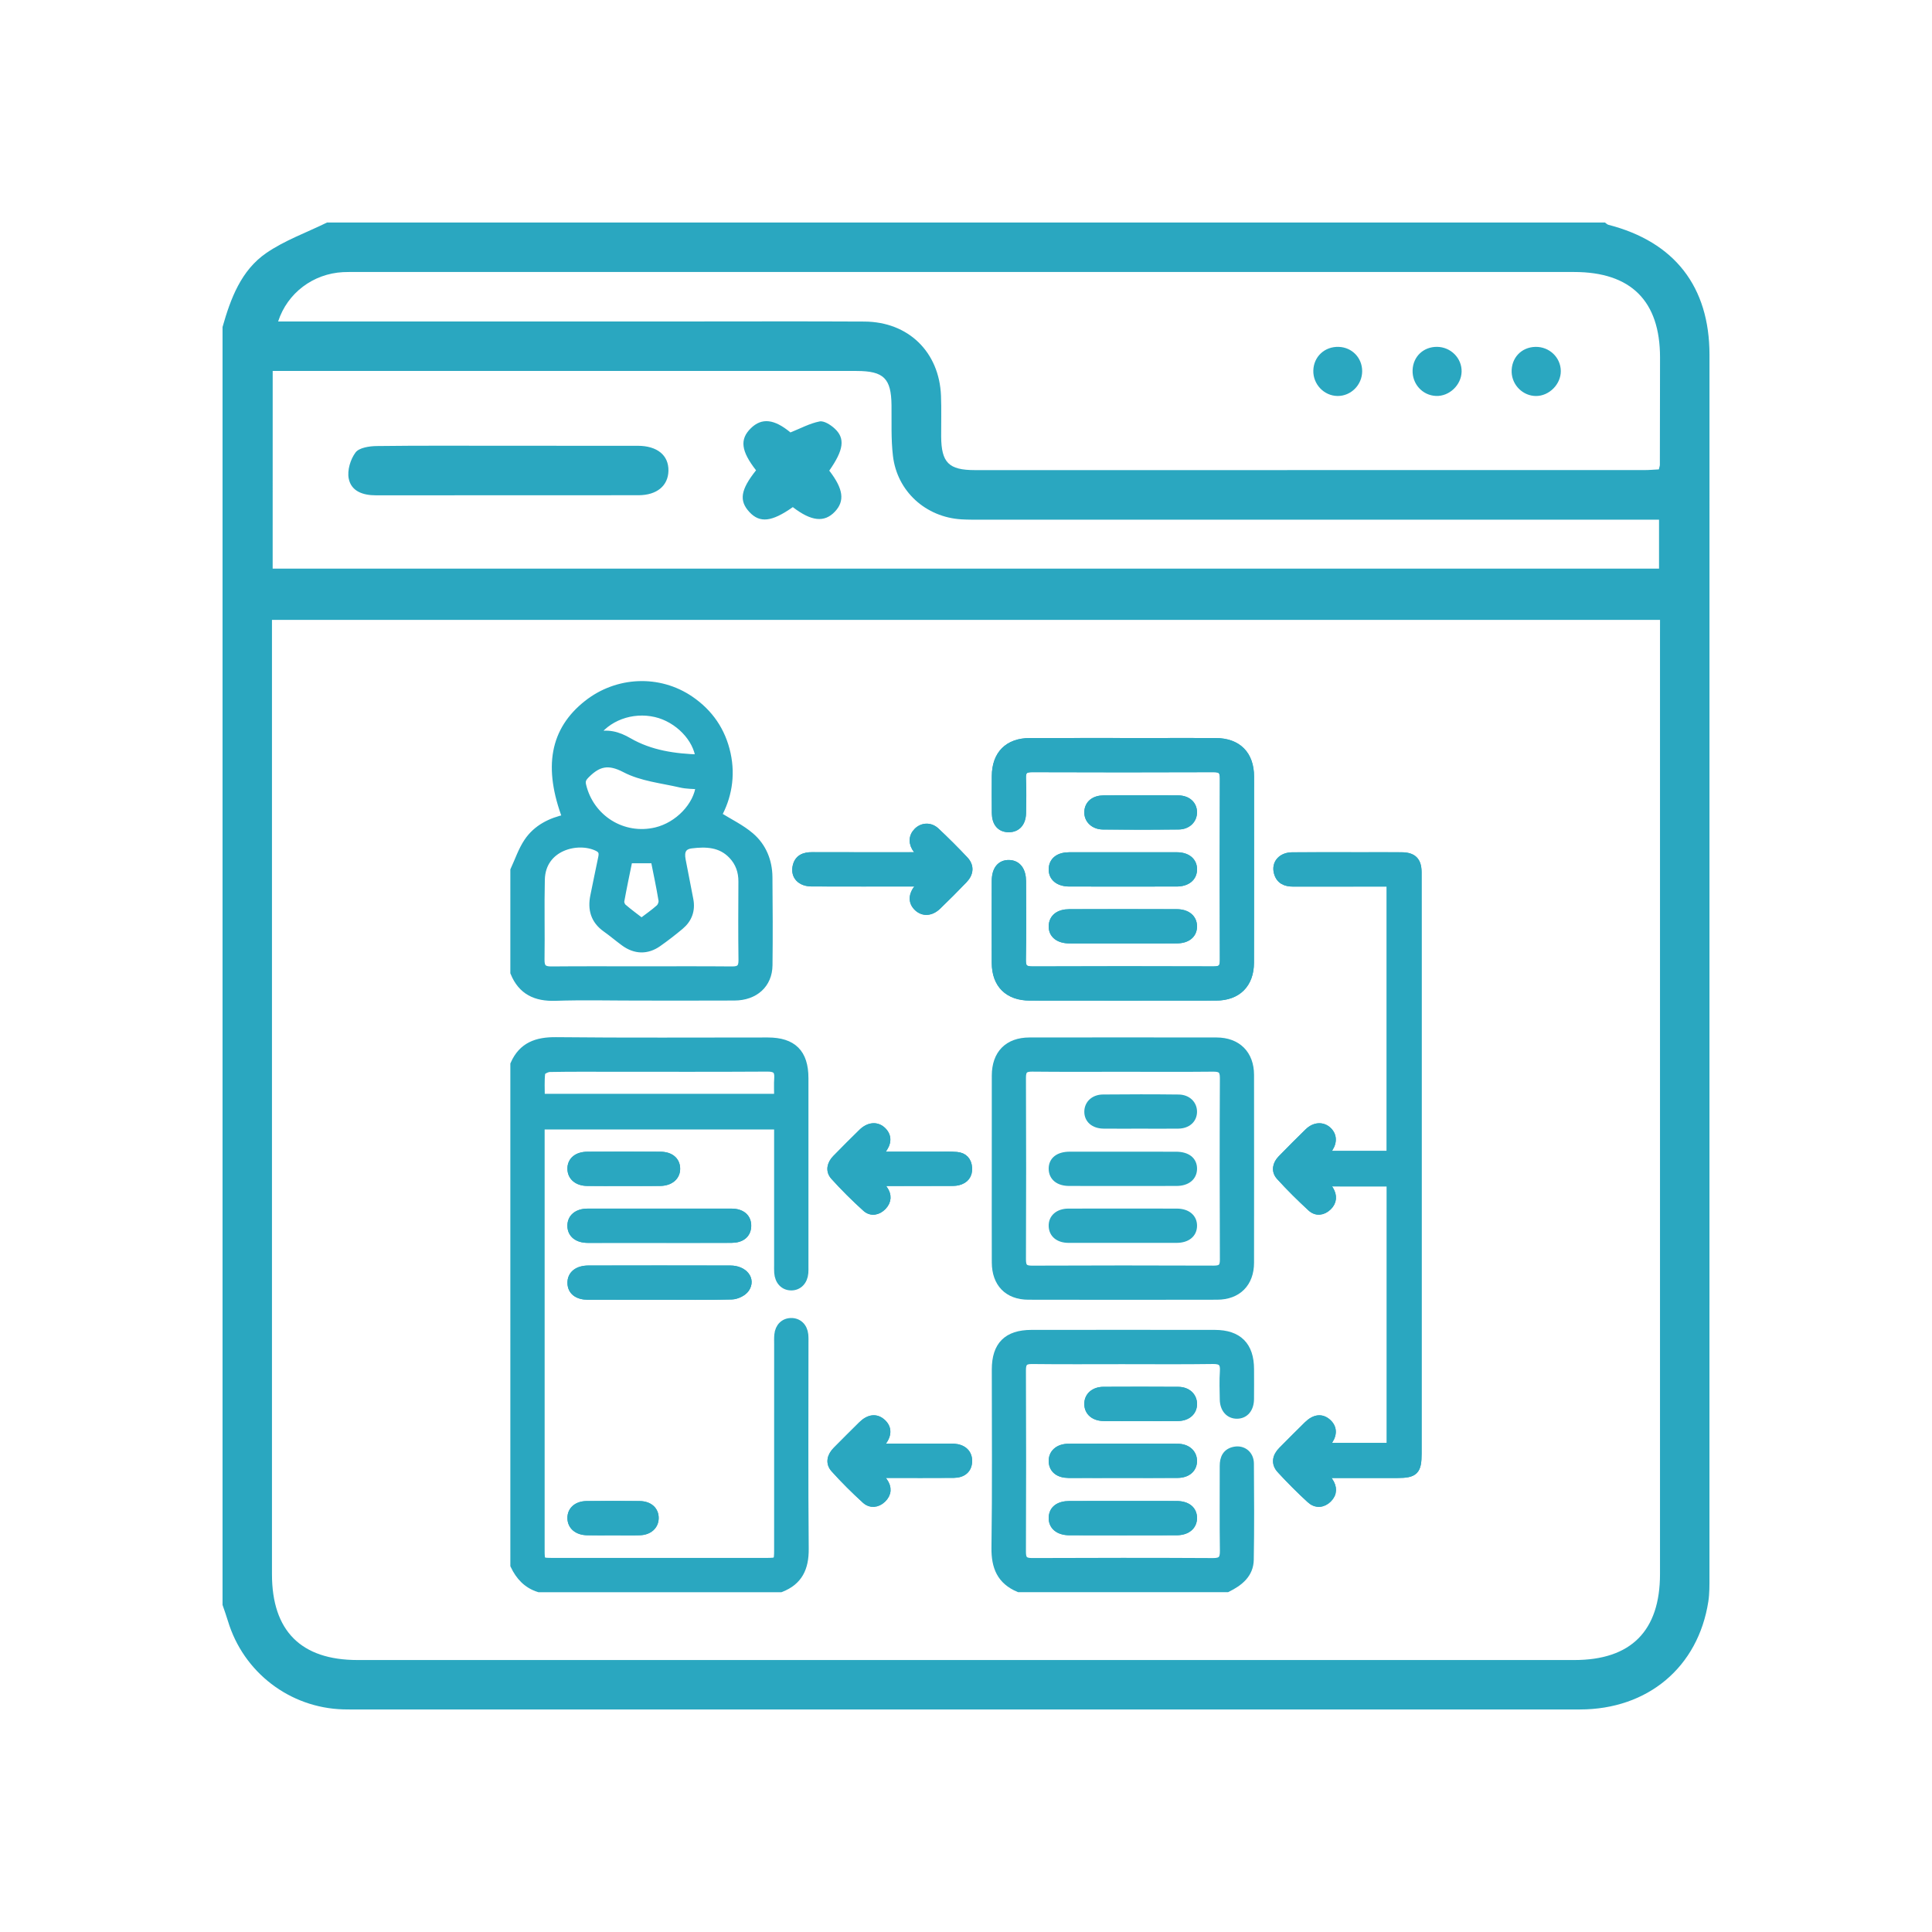 <?xml version="1.0" encoding="utf-8"?>
<!-- Generator: Adobe Illustrator 27.1.1, SVG Export Plug-In . SVG Version: 6.00 Build 0)  -->
<svg version="1.1" id="Layer_1" xmlns="http://www.w3.org/2000/svg" xmlns:xlink="http://www.w3.org/1999/xlink" x="0px" y="0px"
	 viewBox="0 0 700 700" style="enable-background:new 0 0 700 700;" xml:space="preserve">
<style type="text/css">
	.st0{fill:#2AA7C0;}
	.st1{fill:#2AA7C0;stroke:#2AA7C0;stroke-width:2.847;stroke-miterlimit:10;}
	.st2{fill:#2AA7C0;stroke:#2AA7C0;stroke-width:5.057;stroke-miterlimit:10;}
	.st3{fill:#2AA7C0;stroke:#2AA7C0;stroke-width:5.41;stroke-miterlimit:10;}
	.st4{fill:#F6F6F6;}
	.st5{fill:#2AA7C0;stroke:#2AA7C0;stroke-width:2;stroke-miterlimit:10;}
	.st6{fill:#2AA7C0;stroke:#2AA7C0;stroke-width:3.598;stroke-miterlimit:10;}
	.st7{fill:#2AA7C0;stroke:#2AA7C0;stroke-width:3.848;stroke-miterlimit:10;}
	.st8{fill:#2AA7C0;stroke:#2AA7C0;stroke-width:1.436;stroke-miterlimit:10;}
</style>
<g>
	<g>
		<path class="st0" d="M118.5,80.62c154.33,0,308.67,0,463,0c0.42,0.28,0.8,0.71,1.26,0.83c23.96,6.17,36.61,22.39,36.62,47.09
			c0.01,147.6,0.01,295.21-0.01,442.81c0,2.97,0.04,5.99-0.41,8.91c-3.69,23.77-21.91,39.1-46.54,39.11
			c-148.31,0.02-296.61,0.01-444.92,0.01c-1.05,0-2.1-0.01-3.15-0.04c-19.38-0.56-36.15-13.41-41.76-32
			c-0.59-1.97-1.3-3.9-1.96-5.85c0-154.33,0-308.67,0-463c2.93-10.33,6.72-20.52,15.83-26.8C103.16,87.08,111.1,84.25,118.5,80.62z
			 M601.46,224.59c-167.85,0-335.08,0-502.92,0c0,2.32,0,4.37,0,6.43c0,113.11,0,226.23,0,339.34c0,20.55,10.53,31.1,31.02,31.1
			c146.96,0,293.92,0,440.88,0c20.5,0,31.01-10.55,31.01-31.13c0-113.11,0-226.23,0-339.34
			C601.46,229.08,601.46,227.17,601.46,224.59z M100.77,116.48c2.56,0,4.66,0,6.76,0c45.76,0,91.52,0,137.28,0
			c22.79,0,45.59-0.09,68.38,0.03c15.93,0.08,27.13,11.02,27.75,26.89c0.19,4.9,0.03,9.82,0.06,14.73
			c0.06,9.49,2.74,12.2,12.22,12.2c80.83,0.01,161.65,0.01,242.48-0.01c1.84,0,3.67-0.17,5.33-0.25c0.23-0.97,0.37-1.3,0.37-1.63
			c0.03-12.97,0.06-25.95,0.06-38.92c0-20.49-10.54-30.97-31.14-30.97c-146.92,0-293.85,0-440.77,0c-1.75,0-3.51-0.04-5.26,0.05
			C113.5,99.16,104.14,106.11,100.77,116.48z M98.79,206.03c167.6,0,334.82,0,502.31,0c0-5.93,0-11.58,0-17.74
			c-2.59,0-4.84,0-7.09,0c-79.44,0-158.89,0-238.33,0c-2.45,0-4.91,0.03-7.36-0.12c-12.92-0.79-23.28-10.14-24.79-23
			c-0.72-6.06-0.45-12.25-0.52-18.38c-0.11-9.67-2.8-12.37-12.64-12.38c-68.57-0.01-137.14,0-205.71,0c-1.87,0-3.74,0-5.86,0
			C98.79,158.47,98.79,181.91,98.79,206.03z"/>
		<path class="st0" d="M556.31,125.68c5.02-0.11,9.15,3.81,9.2,8.73c0.05,4.8-4.21,9.09-9.01,9.07c-4.69-0.02-8.63-3.89-8.8-8.62
			C547.52,129.71,551.2,125.79,556.31,125.68z"/>
		<path class="st0" d="M529.57,134.68c-0.12,4.84-4.48,8.97-9.26,8.78c-4.93-0.19-8.71-4.37-8.5-9.4c0.2-4.89,3.93-8.42,8.85-8.39
			C525.65,125.71,529.69,129.78,529.57,134.68z"/>
		<path class="st0" d="M484.58,143.47c-4.89-0.07-8.86-4.25-8.74-9.21c0.12-5.04,4.12-8.76,9.22-8.58c4.82,0.17,8.48,3.97,8.48,8.8
			C493.54,139.45,489.47,143.54,484.58,143.47z"/>
		<path class="st0" d="M184.27,161.51c15.6,0,31.21-0.02,46.81,0.01c7.05,0.01,11.21,3.44,11.11,9.03
			c-0.1,5.43-4.17,8.87-10.84,8.88c-31.74,0.04-63.47,0-95.21,0.03c-4.64,0-8.9-1.45-9.8-6.11c-0.57-2.94,0.63-6.94,2.47-9.4
			c1.29-1.74,4.97-2.3,7.6-2.34C152.36,161.41,168.32,161.51,184.27,161.51z"/>
		<path class="st0" d="M300.46,170.52c5.11,6.63,5.7,10.98,2.03,14.87c-3.8,4.02-8.55,3.5-15.24-1.65
			c-7.58,5.35-11.92,5.85-15.69,1.82c-3.87-4.14-3.25-8.1,2.37-15.16c-5.44-6.97-5.97-11.22-1.9-15.22
			c3.98-3.92,8.52-3.35,14.36,1.5c3.69-1.47,7.01-3.29,10.55-3.98c1.62-0.32,4.01,1.23,5.47,2.57
			C306.32,158.86,305.66,163.08,300.46,170.52z"/>
	</g>
	<g>
		<path class="st1" d="M503.88,428.43c0,32.19,0,63.99,0,95.79c-8.06,0-15.93,0-24.16,0c0.53-0.66,0.77-0.98,1.03-1.29
			c2.31-2.78,2.43-5.4,0.35-7.36c-2.16-2.03-4.68-1.8-7.3,0.76c-3.12,3.06-6.19,6.16-9.27,9.26c-2.1,2.11-2.61,4.58-0.55,6.83
			c3.45,3.76,7.07,7.39,10.84,10.84c1.96,1.79,4.42,1.67,6.35-0.24c1.93-1.91,1.88-4.17,0.35-6.38c-0.5-0.73-1.09-1.4-2-2.56
			c9.32,0,18.03,0,26.73,0c6.29,0,7.41-1.13,7.41-7.44c0-59.76,0-119.51,0-179.27c0-10.44,0.02-20.88-0.01-31.32
			c-0.01-4.13-1.71-5.81-5.82-5.84c-4.9-0.04-9.8-0.01-14.7-0.01c-8.31,0-16.62-0.04-24.93,0.02c-3.82,0.02-6.09,2.63-5.24,5.87
			c0.75,2.85,2.86,3.72,5.58,3.71c10.44-0.02,20.88-0.01,31.32-0.01c1.34,0,2.68,0,3.99,0c0,33.17,0,65.91,0,98.63
			c-8.11,0-15.98,0-24.24,0c0.64-0.76,0.97-1.17,1.31-1.57c2.11-2.54,2.21-5.23,0.26-7.13c-1.95-1.9-4.82-1.77-7.11,0.46
			c-3.28,3.19-6.51,6.45-9.71,9.72c-1.88,1.92-2.39,4.32-0.58,6.32c3.57,3.94,7.38,7.68,11.28,11.29c1.89,1.75,4.21,1.44,6.06-0.33
			c1.86-1.79,1.94-3.94,0.63-6.1c-0.52-0.85-1.2-1.61-2-2.66C488.01,428.43,495.85,428.43,503.88,428.43z"/>
		<path class="st1" d="M452.94,315.25c0-11.29,0.02-22.58-0.01-33.87c-0.01-7.95-4.52-12.51-12.44-12.55
			c-7.56-0.05-15.13-0.01-22.69-0.01c-14.91,0-29.83-0.03-44.74,0.01c-7.8,0.03-12.25,4.54-12.3,12.33
			c-0.03,4.47-0.04,8.95,0.01,13.42c0.04,3.6,1.75,5.54,4.75,5.53c2.93-0.01,4.74-2.03,4.8-5.57c0.07-4.15,0.15-8.31-0.03-12.46
			c-0.12-2.76,0.8-3.74,3.63-3.73c21.94,0.09,43.89,0.08,65.83,0c2.81-0.01,3.66,0.98,3.64,3.74c-0.09,21.94-0.09,43.88,0,65.82
			c0.01,2.85-0.99,3.67-3.72,3.66c-21.84-0.07-43.67-0.08-65.51,0.01c-2.84,0.01-3.95-0.75-3.9-3.79
			c0.17-9.48,0.08-18.96,0.06-28.43c-0.01-4-1.75-6.28-4.75-6.34c-3.06-0.07-4.82,2.14-4.83,6.16c-0.02,9.9-0.03,19.81,0,29.71
			c0.03,7.73,4.55,12.21,12.39,12.22c22.48,0.03,44.95,0.04,67.43,0c7.76-0.01,12.32-4.6,12.34-12.31
			C452.96,337.61,452.94,326.43,452.94,315.25z"/>
		<path class="st1" d="M334.39,310.2c-1.72,0-2.74,0-3.76,0c-12.13,0-24.26,0.02-36.39-0.02c-2.87-0.01-5.08,0.85-5.68,3.92
			c-0.65,3.31,1.62,5.65,5.52,5.66c12.13,0.04,24.26,0.02,36.39,0.02c1.1,0,2.2,0,3.83,0c-0.81,0.94-1.15,1.33-1.48,1.72
			c-2.32,2.72-2.41,5.34-0.24,7.32c2.02,1.83,4.72,1.65,7.09-0.65c3.21-3.11,6.38-6.26,9.47-9.49c2.23-2.33,2.38-4.87,0.28-7.09
			c-3.36-3.56-6.82-7.02-10.39-10.37c-2.04-1.92-4.8-1.74-6.61,0.06c-1.86,1.85-1.91,4.32-0.12,6.62
			C332.77,308.49,333.31,309.01,334.39,310.2z"/>
		<path class="st1" d="M317.99,534.07c1.9,0,3.06,0,4.22,0c7.76,0,15.53,0.03,23.29-0.02c3.39-0.02,5.26-1.75,5.31-4.63
			c0.05-2.83-1.85-4.67-5.13-4.91c-0.74-0.06-1.49-0.02-2.23-0.02c-7.44,0-14.89,0.01-22.33-0.01c-0.86,0-1.71-0.15-2.91-0.26
			c0.6-0.72,0.86-1.04,1.13-1.35c2.34-2.76,2.45-5.33,0.33-7.31c-2.14-2.01-4.72-1.78-7.31,0.76c-3.11,3.05-6.18,6.15-9.25,9.24
			c-1.97,1.98-2.67,4.44-0.77,6.56c3.54,3.95,7.34,7.7,11.25,11.28c1.85,1.69,4.24,1.45,6.08-0.31c1.95-1.87,2.08-4.09,0.48-6.32
			C319.6,536.01,318.99,535.32,317.99,534.07z"/>
		<path class="st1" d="M317.86,418.7c0.94-1.07,1.29-1.46,1.62-1.86c2.18-2.66,2.26-5.12,0.26-7.1c-2.01-1.99-4.86-1.8-7.33,0.61
			c-3.2,3.12-6.34,6.29-9.47,9.48c-1.87,1.91-2.45,4.34-0.66,6.32c3.62,4.02,7.48,7.85,11.5,11.48c1.88,1.7,4.27,1.25,6.04-0.59
			c1.76-1.83,1.89-3.97,0.4-6.1c-0.52-0.75-1.17-1.41-2.09-2.49c1.47-0.07,2.48-0.17,3.48-0.17c7.45-0.01,14.89,0,22.34-0.02
			c1.06,0,2.15,0.03,3.17-0.22c2.48-0.61,3.83-2.27,3.68-4.86c-0.15-2.58-1.59-4.17-4.18-4.39c-2.22-0.18-4.46-0.1-6.7-0.1
			C332.82,418.7,325.74,418.7,317.86,418.7z"/>
		<path class="st1" d="M238.85,448.9c8.74,0,17.47,0.02,26.21-0.01c3.56-0.01,5.62-1.74,5.7-4.63c0.09-3.03-2.04-4.92-5.73-4.93
			c-17.37-0.02-34.73-0.02-52.1,0c-3.7,0-5.95,1.88-5.93,4.8c0.01,2.93,2.25,4.76,5.96,4.77
			C221.59,448.92,230.22,448.9,238.85,448.9z"/>
		<path class="st1" d="M238.61,469.51c8.84,0,17.68,0.13,26.52-0.11c1.72-0.05,4.04-1.14,4.98-2.51c2.3-3.33-0.63-6.93-5.48-6.94
			c-17.15-0.03-34.29-0.03-51.44,0c-3.92,0.01-6.23,1.92-6.17,4.92c0.06,2.92,2.23,4.63,6.03,4.64
			C221.57,469.53,230.09,469.51,238.61,469.51z"/>
		<path class="st1" d="M406.9,319.79c6.49,0,12.97,0.02,19.46-0.01c3.68-0.02,5.93-1.88,5.94-4.8c0.01-2.92-2.24-4.77-5.93-4.77
			c-12.97-0.02-25.94-0.02-38.91,0c-3.77,0-5.97,1.7-6.07,4.61c-0.11,3.03,2.19,4.95,6.06,4.96
			C393.93,319.81,400.41,319.79,406.9,319.79z"/>
		<path class="st1" d="M406.91,545.26c-6.48,0-12.97-0.02-19.45,0.01c-3.82,0.02-5.98,1.68-6.08,4.57
			c-0.11,3.03,2.18,4.98,6.07,4.99c12.96,0.03,25.93,0.03,38.89,0c3.68-0.01,5.93-1.92,5.94-4.82c0.01-2.92-2.18-4.72-5.93-4.74
			C419.88,545.24,413.39,545.26,406.91,545.26z"/>
		<path class="st1" d="M406.6,534.07c6.69,0,13.39,0.03,20.08-0.01c3.46-0.02,5.61-1.91,5.6-4.73c-0.01-2.79-2.19-4.79-5.63-4.8
			c-13.18-0.06-26.35-0.06-39.53,0c-3.63,0.01-5.85,2.07-5.74,5c0.11,2.82,2.21,4.53,5.77,4.55
			C393.64,534.1,400.12,534.07,406.6,534.07z"/>
		<path class="st1" d="M406.61,340.4c6.59,0,13.18,0.03,19.77-0.01c3.73-0.02,5.93-1.86,5.91-4.77c-0.02-2.9-2.27-4.78-5.95-4.78
			c-12.96-0.03-25.93-0.03-38.89,0c-3.77,0.01-5.96,1.75-6.06,4.67c-0.1,2.99,2.19,4.87,6.1,4.89
			C393.85,340.42,400.23,340.4,406.61,340.4z"/>
		<path class="st1" d="M413.04,513.46c4.57,0,9.14,0.04,13.71-0.01c3.41-0.04,5.59-2,5.54-4.84c-0.05-2.71-2.17-4.69-5.37-4.71
			c-9.04-0.06-18.07-0.05-27.11-0.01c-3.4,0.02-5.58,2.03-5.53,4.86c0.05,2.83,2.22,4.67,5.68,4.7
			C404.32,513.49,408.68,513.46,413.04,513.46z"/>
		<path class="st1" d="M225.8,428.28c4.46,0,8.93,0.04,13.39-0.01c3.62-0.05,5.89-2.04,5.82-4.93c-0.07-2.82-2.2-4.6-5.72-4.62
			c-8.82-0.04-17.64-0.04-26.46,0c-3.69,0.02-5.9,1.92-5.82,4.85c0.08,2.79,2.26,4.65,5.72,4.7
			C217.08,428.33,221.44,428.28,225.8,428.28z"/>
		<path class="st1" d="M413.53,289.59c-4.57,0-9.14-0.04-13.71,0.01c-3.32,0.04-5.38,1.75-5.53,4.47c-0.16,2.78,2.02,5.02,5.36,5.05
			c9.14,0.09,18.27,0.1,27.41-0.01c3.18-0.04,5.26-2.19,5.22-4.87c-0.04-2.73-2.11-4.59-5.36-4.64
			C422.46,289.55,417.99,289.59,413.53,289.59z"/>
		<path class="st1" d="M222.27,554.84c3.19,0,6.39,0.08,9.58-0.02c3.24-0.1,5.33-2.02,5.39-4.72c0.06-2.86-2.06-4.79-5.52-4.82
			c-6.38-0.06-12.77-0.06-19.15,0c-3.46,0.03-5.6,1.96-5.55,4.79c0.05,2.81,2.22,4.68,5.69,4.75
			C215.88,554.9,219.08,554.84,222.27,554.84z"/>
		<path class="st1" d="M186.33,385.62c2.93-6.64,8.16-8.49,15.16-8.41c25.56,0.27,51.12,0.1,76.69,0.11
			c9.06,0,13.3,4.21,13.31,13.28c0.02,22.79,0.01,45.58,0,68.37c0,0.75,0.03,1.49-0.04,2.23c-0.26,3.01-2.18,4.96-4.82,4.92
			c-2.63-0.03-4.48-1.99-4.7-5.04c-0.07-0.95-0.03-1.92-0.03-2.87c0-15.44,0-30.88,0-46.32c0-1.26,0-2.53,0-4.08
			c-28.73,0-57.18,0-85.99,0c0,1.18,0,2.32,0,3.46c0,50.05,0,100.1,0,150.15c0,4.45,0,4.46,4.38,4.46c25.78,0,51.55,0,77.33,0
			c4.21,0,4.27-0.06,4.28-4.29c0.01-24.81,0-49.62,0.01-74.44c0-1.17-0.05-2.35,0.06-3.51c0.27-2.86,2.12-4.66,4.69-4.68
			c2.57-0.02,4.46,1.76,4.77,4.6c0.11,1.05,0.07,2.13,0.07,3.19c0,24.81-0.13,49.62,0.09,74.43c0.06,6.88-2.16,11.74-8.72,14.28
			c-29.2,0-58.39,0-87.59,0c-4.31-1.34-7.07-4.35-8.95-8.31C186.33,506.64,186.33,446.13,186.33,385.62z M281.91,397.74
			c0-2.49-0.13-4.81,0.03-7.11c0.21-2.96-1.01-3.81-3.91-3.79c-18.41,0.11-36.82,0.06-55.23,0.06c-7.87,0-15.75-0.07-23.62,0.08
			c-1.08,0.02-2.98,1-3.06,1.7c-0.34,3-0.15,6.07-0.15,9.06C224.78,397.74,253.15,397.74,281.91,397.74z"/>
		<path class="st1" d="M186.33,315.31c1.6-3.44,2.81-7.14,4.9-10.26c3.26-4.86,8.32-7.38,14-8.6c-7-18.46-4.53-31.79,7.59-41.36
			c10.87-8.59,25.92-9.23,37.23-1.51c6.99,4.77,11.46,11.32,13.26,19.59c1.77,8.12,0.26,15.81-3.32,22.27
			c4.22,2.63,8.48,4.65,11.93,7.61c4.34,3.73,6.48,8.95,6.53,14.76c0.1,10.65,0.15,21.3,0.02,31.94
			c-0.08,6.86-5.03,11.31-12.37,11.34c-11.71,0.06-23.43,0.02-35.14,0.02c-9.9,0-19.82-0.25-29.71,0.08
			c-7.09,0.24-12.17-2.11-14.92-8.82C186.33,340.03,186.33,327.67,186.33,315.31z M232.38,351.54c10.97,0,21.93-0.06,32.9,0.04
			c2.75,0.02,3.75-0.93,3.71-3.73c-0.13-9.47-0.08-18.95-0.03-28.42c0.02-3.7-1.09-6.9-3.63-9.58c-4.13-4.37-9.49-4.55-14.84-3.88
			c-3.18,0.4-4.1,2.39-3.48,5.63c0.92,4.8,1.88,9.6,2.79,14.4c0.72,3.79-0.45,6.98-3.36,9.42c-2.61,2.19-5.31,4.28-8.09,6.23
			c-3.97,2.78-8.19,2.65-12.15-0.25c-2.23-1.63-4.34-3.44-6.6-5.04c-4.19-2.96-5.3-6.96-4.29-11.78c0.96-4.58,1.84-9.17,2.83-13.74
			c0.37-1.73,0.25-2.94-1.63-3.85c-7.19-3.51-20.25-0.27-20.53,11.67c-0.23,9.68,0.04,19.38-0.11,29.06c-0.05,3,1.09,3.89,3.93,3.86
			C210.65,351.48,221.52,351.54,232.38,351.54z M253.54,284.59c-2.31-0.2-4.69-0.13-6.92-0.66c-6.79-1.58-14.1-2.28-20.11-5.43
			c-6.04-3.17-9.83-2.25-14.12,2.03c-1.27,1.27-1.86,2.19-1.43,4.05c2.85,12.06,14.69,19.47,26.76,16.6
			C245.76,299.27,252.75,292.03,253.54,284.59z M215.07,266.92c4.91-1.65,8.82-0.44,12.67,1.79c7.93,4.58,16.68,5.8,25.71,6.08
			c-0.78-7.38-7.78-14.5-15.83-16.37C228.96,256.4,219.69,259.75,215.07,266.92z M237.16,311.36c-3.34,0-6.28,0-9.38,0
			c-1.03,5.1-2.1,10.07-3,15.08c-0.13,0.74,0.33,1.9,0.92,2.4c2.15,1.86,4.46,3.53,6.74,5.29c2.36-1.8,4.56-3.3,6.52-5.07
			c0.69-0.62,1.2-1.99,1.05-2.9C239.21,321.26,238.16,316.39,237.16,311.36z"/>
		<path class="st1" d="M369.18,575.46c-6.58-2.75-8.63-7.73-8.53-14.72c0.31-21.51,0.11-43.03,0.12-64.55
			c0-8.72,4.17-12.91,12.92-12.92c22.16-0.02,44.32-0.03,66.48,0c8.5,0.01,12.76,4.33,12.77,12.79c0.01,3.62,0.03,7.24-0.01,10.86
			c-0.04,3.48-1.88,5.65-4.71,5.69c-2.84,0.04-4.8-2.15-4.85-5.56c-0.06-3.41-0.19-6.83,0.04-10.22c0.2-3.04-0.81-4.1-3.94-4.05
			c-10.97,0.16-21.95,0.06-32.92,0.06c-10.87,0-21.73,0.08-32.6-0.05c-2.8-0.03-3.67,0.86-3.66,3.67c0.1,21.94,0.09,43.89,0,65.83
			c-0.01,2.82,0.91,3.65,3.69,3.64c21.84-0.09,43.68-0.11,65.52,0.01c3.2,0.02,3.95-1.12,3.91-4.09
			c-0.15-10.22-0.04-20.45-0.06-30.68c-0.01-2.88,0.98-5.05,4.05-5.6c2.99-0.53,5.47,1.49,5.49,4.71
			c0.08,11.61,0.16,23.22-0.05,34.83c-0.1,5.29-3.86,8.19-8.23,10.35C419.47,575.46,394.32,575.46,369.18,575.46z"/>
		<path class="st1" d="M503.88,428.43c-8.03,0-15.88,0-24.14,0c0.8,1.05,1.48,1.8,2,2.66c1.31,2.17,1.23,4.32-0.63,6.1
			c-1.85,1.78-4.17,2.08-6.06,0.33c-3.9-3.61-7.71-7.36-11.28-11.29c-1.82-2-1.31-4.4,0.58-6.32c3.2-3.27,6.43-6.53,9.71-9.72
			c2.3-2.24,5.16-2.36,7.11-0.46c1.95,1.89,1.85,4.58-0.26,7.13c-0.33,0.4-0.67,0.8-1.31,1.57c8.26,0,16.14,0,24.24,0
			c0-32.71,0-65.46,0-98.63c-1.3,0-2.65,0-3.99,0c-10.44,0-20.88-0.02-31.32,0.01c-2.73,0.01-4.83-0.86-5.58-3.71
			c-0.85-3.24,1.42-5.84,5.24-5.87c8.31-0.05,16.62-0.02,24.93-0.02c4.9,0,9.8-0.03,14.7,0.01c4.12,0.03,5.81,1.71,5.82,5.84
			c0.03,10.44,0.01,20.88,0.01,31.32c0,59.76,0,119.51,0,179.27c0,6.31-1.12,7.44-7.41,7.44c-8.7,0-17.41,0-26.73,0
			c0.92,1.17,1.5,1.84,2,2.56c1.53,2.21,1.58,4.47-0.35,6.38c-1.93,1.91-4.39,2.04-6.35,0.24c-3.76-3.45-7.39-7.08-10.84-10.84
			c-2.06-2.24-1.54-4.71,0.55-6.83c3.08-3.1,6.15-6.21,9.27-9.26c2.62-2.56,5.14-2.79,7.3-0.76c2.08,1.96,1.96,4.57-0.35,7.36
			c-0.26,0.31-0.51,0.63-1.03,1.29c8.23,0,16.1,0,24.16,0C503.88,492.41,503.88,460.61,503.88,428.43z"/>
		<path class="st1" d="M360.76,423.24c0-11.18-0.02-22.37,0.01-33.55c0.02-7.83,4.48-12.36,12.24-12.37
			c22.58-0.03,45.17-0.03,67.75,0c7.54,0.01,12.17,4.65,12.18,12.14c0.02,22.68,0.03,45.37,0,68.05
			c-0.01,7.38-4.54,11.96-11.96,11.98c-22.8,0.05-45.59,0.05-68.39,0c-7.41-0.02-11.79-4.55-11.82-12.07
			C360.73,446.03,360.76,434.64,360.76,423.24z M406.9,386.9c-10.97,0-21.94,0.07-32.9-0.05c-2.75-0.03-3.72,0.79-3.7,3.63
			c0.09,21.93,0.09,43.86,0,65.79c-0.01,2.73,0.72,3.73,3.59,3.72c21.93-0.1,43.87-0.09,65.8-0.01c2.7,0.01,3.74-0.71,3.72-3.59
			c-0.1-21.93-0.11-43.86,0-65.79c0.02-3.07-1.11-3.77-3.94-3.74C428.62,386.98,417.76,386.9,406.9,386.9z"/>
		<path class="st1" d="M452.94,315.25c0,11.18,0.02,22.37-0.01,33.55c-0.02,7.71-4.58,12.3-12.34,12.31
			c-22.48,0.04-44.95,0.03-67.43,0c-7.84-0.01-12.36-4.49-12.39-12.22c-0.04-9.9-0.02-19.81,0-29.71c0.01-4.02,1.77-6.23,4.83-6.16
			c2.99,0.07,4.74,2.35,4.75,6.34c0.02,9.48,0.12,18.96-0.06,28.43c-0.06,3.04,1.05,3.8,3.9,3.79c21.84-0.09,43.67-0.08,65.51-0.01
			c2.73,0.01,3.73-0.81,3.72-3.66c-0.1-21.94-0.09-43.88,0-65.82c0.01-2.76-0.84-3.75-3.64-3.74c-21.94,0.08-43.89,0.08-65.83,0
			c-2.83-0.01-3.75,0.97-3.63,3.73c0.18,4.15,0.1,8.31,0.03,12.46c-0.06,3.54-1.88,5.55-4.8,5.57c-2.99,0.01-4.71-1.92-4.75-5.53
			c-0.05-4.47-0.04-8.95-0.01-13.42c0.05-7.79,4.5-12.31,12.3-12.33c14.91-0.05,29.83-0.01,44.74-0.01c7.56,0,15.13-0.04,22.69,0.01
			c7.92,0.05,12.43,4.61,12.44,12.55C452.95,292.67,452.94,303.96,452.94,315.25z"/>
		<path class="st1" d="M334.39,310.2c-1.08-1.19-1.62-1.71-2.07-2.3c-1.79-2.31-1.73-4.77,0.12-6.62c1.81-1.8,4.56-1.97,6.61-0.06
			c3.57,3.35,7.03,6.81,10.39,10.37c2.1,2.22,1.95,4.76-0.28,7.09c-3.09,3.23-6.26,6.38-9.47,9.49c-2.37,2.3-5.08,2.48-7.09,0.65
			c-2.17-1.97-2.09-4.6,0.24-7.32c0.33-0.39,0.67-0.77,1.48-1.72c-1.63,0-2.73,0-3.83,0c-12.13,0-24.26,0.02-36.39-0.02
			c-3.9-0.01-6.17-2.35-5.52-5.66c0.6-3.07,2.81-3.93,5.68-3.92c12.13,0.04,24.26,0.02,36.39,0.02
			C331.65,310.2,332.66,310.2,334.39,310.2z"/>
		<path class="st1" d="M317.99,534.07c1,1.25,1.61,1.94,2.15,2.68c1.61,2.23,1.47,4.45-0.48,6.32c-1.84,1.77-4.23,2-6.08,0.31
			c-3.92-3.58-7.71-7.33-11.25-11.28c-1.9-2.12-1.2-4.58,0.77-6.56c3.08-3.09,6.14-6.19,9.25-9.24c2.59-2.54,5.17-2.77,7.31-0.76
			c2.12,1.99,2,4.55-0.33,7.31c-0.27,0.32-0.53,0.64-1.13,1.35c1.2,0.11,2.06,0.26,2.91,0.26c7.44,0.02,14.89,0.01,22.33,0.01
			c0.74,0,1.49-0.03,2.23,0.02c3.28,0.25,5.18,2.08,5.13,4.91c-0.05,2.87-1.92,4.6-5.31,4.63c-7.76,0.06-15.53,0.02-23.29,0.02
			C321.05,534.07,319.89,534.07,317.99,534.07z"/>
		<path class="st1" d="M317.86,418.7c7.88,0,14.96-0.01,22.05,0c2.23,0,4.48-0.08,6.7,0.1c2.59,0.21,4.03,1.81,4.18,4.39
			c0.15,2.59-1.2,4.25-3.68,4.86c-1.01,0.25-2.11,0.22-3.17,0.22c-7.45,0.02-14.89,0-22.34,0.02c-1.01,0-2.01,0.1-3.48,0.17
			c0.91,1.08,1.56,1.75,2.09,2.49c1.49,2.12,1.36,4.26-0.4,6.1c-1.77,1.84-4.16,2.29-6.04,0.59c-4.01-3.63-7.88-7.46-11.5-11.48
			c-1.79-1.98-1.21-4.42,0.66-6.32c3.13-3.19,6.27-6.36,9.47-9.48c2.47-2.41,5.32-2.6,7.33-0.61c2,1.98,1.91,4.43-0.26,7.1
			C319.15,417.25,318.8,417.63,317.86,418.7z"/>
		<path class="st1" d="M238.85,448.9c-8.63,0-17.26,0.02-25.89-0.01c-3.71-0.01-5.95-1.84-5.96-4.77c-0.01-2.92,2.24-4.8,5.93-4.8
			c17.37-0.02,34.73-0.02,52.1,0c3.7,0.01,5.82,1.9,5.73,4.93c-0.08,2.89-2.15,4.62-5.7,4.63
			C256.32,448.92,247.58,448.9,238.85,448.9z"/>
		<path class="st1" d="M238.61,469.51c-8.52,0-17.04,0.02-25.56-0.01c-3.81-0.01-5.97-1.73-6.03-4.64c-0.06-3,2.25-4.91,6.17-4.92
			c17.15-0.02,34.29-0.03,51.44,0c4.85,0.01,7.78,3.61,5.48,6.94c-0.94,1.37-3.26,2.46-4.98,2.51
			C256.29,469.65,247.45,469.51,238.61,469.51z"/>
		<path class="st1" d="M406.9,319.79c-6.49,0-12.97,0.02-19.46-0.01c-3.88-0.02-6.17-1.93-6.06-4.96c0.1-2.91,2.29-4.6,6.07-4.61
			c12.97-0.01,25.94-0.02,38.91,0c3.69,0.01,5.94,1.85,5.93,4.77c-0.01,2.91-2.26,4.78-5.94,4.8
			C419.87,319.81,413.38,319.79,406.9,319.79z"/>
		<path class="st1" d="M406.91,545.26c6.48,0,12.97-0.03,19.45,0.01c3.74,0.02,5.93,1.82,5.93,4.74c-0.01,2.89-2.26,4.8-5.94,4.82
			c-12.96,0.04-25.93,0.03-38.89,0c-3.88-0.01-6.17-1.96-6.07-4.99c0.1-2.89,2.26-4.56,6.08-4.57
			C393.95,545.24,400.43,545.26,406.91,545.26z"/>
		<path class="st1" d="M406.6,534.07c-6.48,0-12.96,0.03-19.45-0.01c-3.56-0.02-5.66-1.73-5.77-4.55c-0.11-2.92,2.11-4.98,5.74-5
			c13.18-0.05,26.35-0.05,39.53,0c3.44,0.02,5.62,2.02,5.63,4.8c0.01,2.83-2.14,4.71-5.6,4.73
			C419.99,534.1,413.29,534.07,406.6,534.07z"/>
		<path class="st1" d="M406.61,340.4c-6.38,0-12.75,0.03-19.13-0.01c-3.92-0.02-6.2-1.9-6.1-4.89c0.1-2.91,2.28-4.66,6.06-4.67
			c12.96-0.03,25.93-0.03,38.89,0c3.69,0.01,5.94,1.89,5.95,4.78c0.02,2.92-2.18,4.75-5.91,4.77
			C419.78,340.43,413.2,340.4,406.61,340.4z"/>
		<path class="st1" d="M413.04,513.46c-4.36,0-8.72,0.03-13.08-0.01c-3.46-0.03-5.63-1.86-5.68-4.7c-0.05-2.83,2.13-4.84,5.53-4.86
			c9.04-0.05,18.07-0.05,27.11,0.01c3.2,0.02,5.32,2,5.37,4.71c0.05,2.85-2.13,4.81-5.54,4.84
			C422.18,513.5,417.61,513.46,413.04,513.46z"/>
		<path class="st1" d="M225.8,428.28c-4.36,0-8.71,0.05-13.07-0.02c-3.47-0.05-5.65-1.91-5.72-4.7c-0.08-2.93,2.12-4.83,5.82-4.85
			c8.82-0.04,17.64-0.04,26.46,0c3.53,0.02,5.65,1.8,5.72,4.62c0.08,2.89-2.2,4.88-5.82,4.93
			C234.72,428.33,230.26,428.28,225.8,428.28z"/>
		<path class="st1" d="M413.53,289.59c4.46,0,8.92-0.05,13.39,0.02c3.25,0.05,5.32,1.91,5.36,4.64c0.04,2.69-2.04,4.84-5.22,4.87
			c-9.14,0.1-18.27,0.1-27.41,0.01c-3.34-0.03-5.52-2.28-5.36-5.05c0.16-2.71,2.21-4.43,5.53-4.47
			C404.39,289.55,408.96,289.59,413.53,289.59z"/>
		<path class="st1" d="M222.27,554.84c-3.19,0-6.39,0.06-9.58-0.01c-3.47-0.08-5.64-1.95-5.69-4.75c-0.05-2.83,2.1-4.76,5.55-4.79
			c6.38-0.05,12.77-0.06,19.15,0c3.47,0.03,5.58,1.96,5.52,4.82c-0.06,2.7-2.15,4.62-5.39,4.72
			C228.66,554.91,225.46,554.84,222.27,554.84z"/>
		<path class="st1" d="M406.9,448.9c-6.59,0-13.18,0.02-19.78-0.01c-3.49-0.02-5.64-1.8-5.74-4.63c-0.11-2.94,2.14-4.93,5.75-4.94
			c13.08-0.03,26.15-0.02,39.23,0c3.68,0.01,5.94,1.88,5.93,4.79c-0.01,2.92-2.25,4.76-5.94,4.78
			C419.87,448.92,413.38,448.9,406.9,448.9z"/>
		<path class="st1" d="M406.98,418.7c6.38,0,12.75-0.02,19.13,0.01c3.99,0.02,6.23,1.81,6.18,4.82c-0.06,2.89-2.31,4.73-6.01,4.74
			c-12.97,0.03-25.93,0.03-38.9,0c-3.74-0.01-5.94-1.81-6-4.74c-0.06-3,2.19-4.81,6.16-4.83C394.02,418.68,400.5,418.7,406.98,418.7
			z"/>
		<path class="st1" d="M413.24,407.51c-4.46,0-8.92,0.04-13.39-0.01c-3.44-0.04-5.6-1.94-5.56-4.76c0.03-2.69,2.12-4.73,5.34-4.76
			c9.14-0.09,18.27-0.1,27.41,0.01c3.2,0.04,5.27,2.16,5.24,4.85c-0.03,2.73-2.1,4.61-5.34,4.66
			C422.37,407.56,417.8,407.51,413.24,407.51z"/>
	</g>
</g>
</svg>
